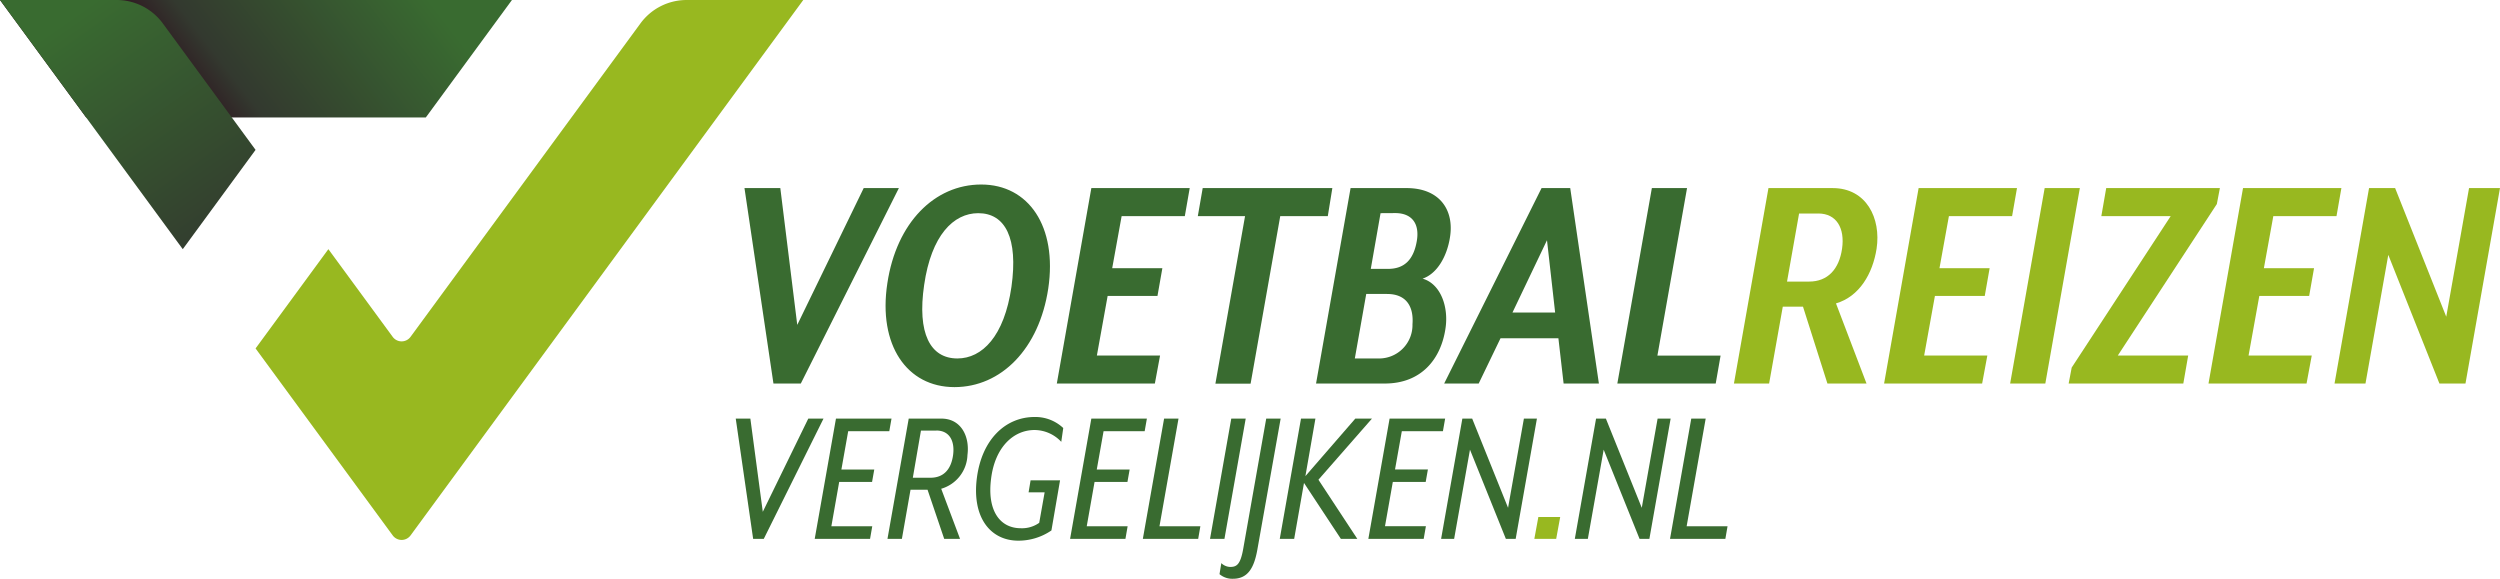 <?xml version="1.0" encoding="UTF-8"?>
<svg xmlns="http://www.w3.org/2000/svg" xmlns:xlink="http://www.w3.org/1999/xlink" width="246.214" height="57">
  <defs>
    <linearGradient id="A" x1="2.417" y1="20.015" x2="37.176" y2="-6.651" gradientUnits="userSpaceOnUse">
      <stop offset=".408" stop-color="#2e0c1c"></stop>
      <stop offset=".545" stop-color="#33392f"></stop>
      <stop offset="1" stop-color="#396b30"></stop>
    </linearGradient>
    <linearGradient id="B" x1="22.505" y1="21.552" x2="8.071" y2=".932" gradientUnits="userSpaceOnUse">
      <stop offset="0" stop-color="#333e2f"></stop>
      <stop offset="1" stop-color="#396b30"></stop>
    </linearGradient>
    <path id="C" d="M116.688 21.283h-6.223l-.93 5.133h4.94l-.48 2.727h-4.908l-1.06 5.87h6.223l-.513 2.76h-9.656l3.4-19.248h9.688z"></path>
    <path id="D" d="M87.582 42.47h-4.047l-.67 3.77h3.238l-.217 1.224h-3.238l-.77 4.363h4.027l-.217 1.244h-5.45l2.093-11.845h5.47z"></path>
  </defs>
  <path fill="url(#A)" d="M0 0h50.42l-8.482 11.566H8.483L0 0z"></path>
  <path d="M79.11 0L40.434 52.73a1.089 1.089 0 0 1-1.757 0L25.17 34.316l7.17-9.777 6.335 8.636a1.089 1.089 0 0 0 1.757 0L63.077 2.303A5.638 5.638 0 0 1 67.622 0z" fill="#98b820"></path>
  <path d="M25.17 14.76L18 24.54 0 0h11.487a5.637 5.637 0 0 1 4.546 2.303l6.794 9.262z" fill="url(#B)"></path>
  <g fill="#396b30">
    <path d="M78.868 37.772h-2.695L73.32 18.524h3.53l1.668 13.473 6.544-13.473h3.465zM94 38.125c-4.684 0-7.54-4.138-6.608-10.233.898-5.967 4.652-9.72 9.24-9.72 4.683 0 7.507 4.138 6.608 10.233-.898 5.967-4.65 9.72-9.24 9.72zm2.342-17.13c-2.438 0-4.62 2.18-5.325 7.058-.706 4.78.6 7.25 3.272 7.25 2.438 0 4.62-2.18 5.325-7.058.674-4.78-.6-7.25-3.272-7.25z"></path>
    <use xlink:href="#C"></use>
    <path d="M130.77 21.283h-4.684l-2.92 16.5H119.7l2.92-16.5h-4.652l.48-2.76h12.768zm9.334 6.16c1.796.513 2.598 2.823 2.245 4.972-.45 2.92-2.342 5.357-5.967 5.357h-6.77l3.4-19.248h5.518c3.272 0 4.716 2.18 4.267 4.876-.288 1.828-1.25 3.56-2.694 4.042zm-3.497 1.508h-2.053l-1.123 6.352h2.278a3.292 3.292 0 0 0 3.4-3.368c.13-1.668-.545-2.983-2.502-2.983zm-.642-7.956l-.962 5.486h1.7c1.604 0 2.502-.898 2.823-2.695.32-1.764-.48-2.8-2.117-2.8zm18.028 16.778l-.513-4.46h-5.7l-2.15 4.46h-3.4l9.592-19.248h2.823l2.823 19.248zm-1.636-14.115l-3.4 7.122h4.202zm16.616 14.115h-9.688l3.4-19.248h3.465l-2.92 16.5h6.223z"></path>
  </g>
  <g fill="#98b820">
    <path d="M183.825 37.772h-3.85l-2.406-7.57h-1.99l-1.347 7.57h-3.464l3.4-19.248h6.32c3.336 0 4.78 2.983 4.33 5.967-.385 2.47-1.7 4.716-4 5.39zm-4.748-16.745h-1.893l-1.187 6.704h2.18c1.83 0 2.95-1.22 3.24-3.24s-.545-3.465-2.342-3.465z"></path>
    <use xlink:href="#C" x="81.475"></use>
    <path d="M201.435 37.772h-3.465l3.4-19.248h3.465zm2.597-1.572l9.752-14.917h-6.833l.48-2.76h11.196l-.3 1.572-9.752 14.917h6.93l-.48 2.76h-11.292z"></path>
    <use xlink:href="#C" x="113.424"></use>
    <path d="M242.814 37.772h-2.566L235.212 25.1l-2.246 12.67h-3.048l3.4-19.248h2.566l5.036 12.67 2.246-12.67h3.047z"></path>
  </g>
  <g fill="#396b30">
    <path d="M72.46 41.226h1.44l1.224 9.18 4.48-9.18h1.5l-5.883 11.845h-1.047z"></path>
    <use xlink:href="#D"></use>
    <path d="M92.695 48.136l1.856 4.935h-1.56l-1.64-4.837h-1.678l-.85 4.837h-1.42l2.093-11.845h3.218c1.954 0 2.803 1.777 2.567 3.573a3.588 3.588 0 0 1-2.586 3.337zM92.2 42.41h-1.5l-.8 4.64h1.737c1.362 0 2.053-.908 2.23-2.25s-.336-2.4-1.658-2.4zm12.32 1.105a3.628 3.628 0 0 0-2.626-1.165c-2.093 0-3.9 1.698-4.284 4.777-.415 3.16.87 4.896 2.922 4.896a2.921 2.921 0 0 0 1.816-.533l.533-3h-1.58l.197-1.185h2.902l-.85 4.936a5.737 5.737 0 0 1-3.257 1.007c-2.764 0-4.58-2.3-4.087-6.16s2.863-6.02 5.686-6.02a4.004 4.004 0 0 1 2.823 1.086z"></path>
    <use xlink:href="#D" x="25.151"></use>
    <path d="M118.004 53.072h-5.45l2.093-11.845h1.42l-1.875 10.602h4.028zm2.586 0h-1.42l2.093-11.845h1.422zm3.237 1.085c-.316 1.737-.908 2.843-2.4 2.843a1.944 1.944 0 0 1-1.323-.454l.178-1.086a1.307 1.307 0 0 0 .869.375c.632 0 1.007-.217 1.283-1.757l2.27-12.852h1.422zm6.02-6.91l3.83 5.824h-1.62l-3.632-5.508-.967 5.508h-1.42l2.093-11.845h1.42l-.987 5.666 4.916-5.666h1.64zm12.26-4.778h-4.047l-.67 3.77h3.238l-.217 1.224h-3.238l-.77 4.363h4.028l-.217 1.244h-5.45l2.093-11.845h5.47zm7.166 10.602h-.967l-3.534-8.785-1.56 8.785h-1.283l2.093-11.845h.967l3.534 8.785 1.56-8.785h1.283z"></path>
  </g>
  <path d="M151.11 53.072l.395-2.152h2.152l-.395 2.152z" fill="#98b820"></path>
  <path d="M162.44 53.072h-.967l-3.533-8.785-1.56 8.785h-1.283l2.093-11.845h.967l3.534 8.785 1.56-8.785h1.283zm7.483 0h-5.45l2.093-11.845h1.42L166.11 51.83h4.028z" fill="#396b30"></path>
</svg>
